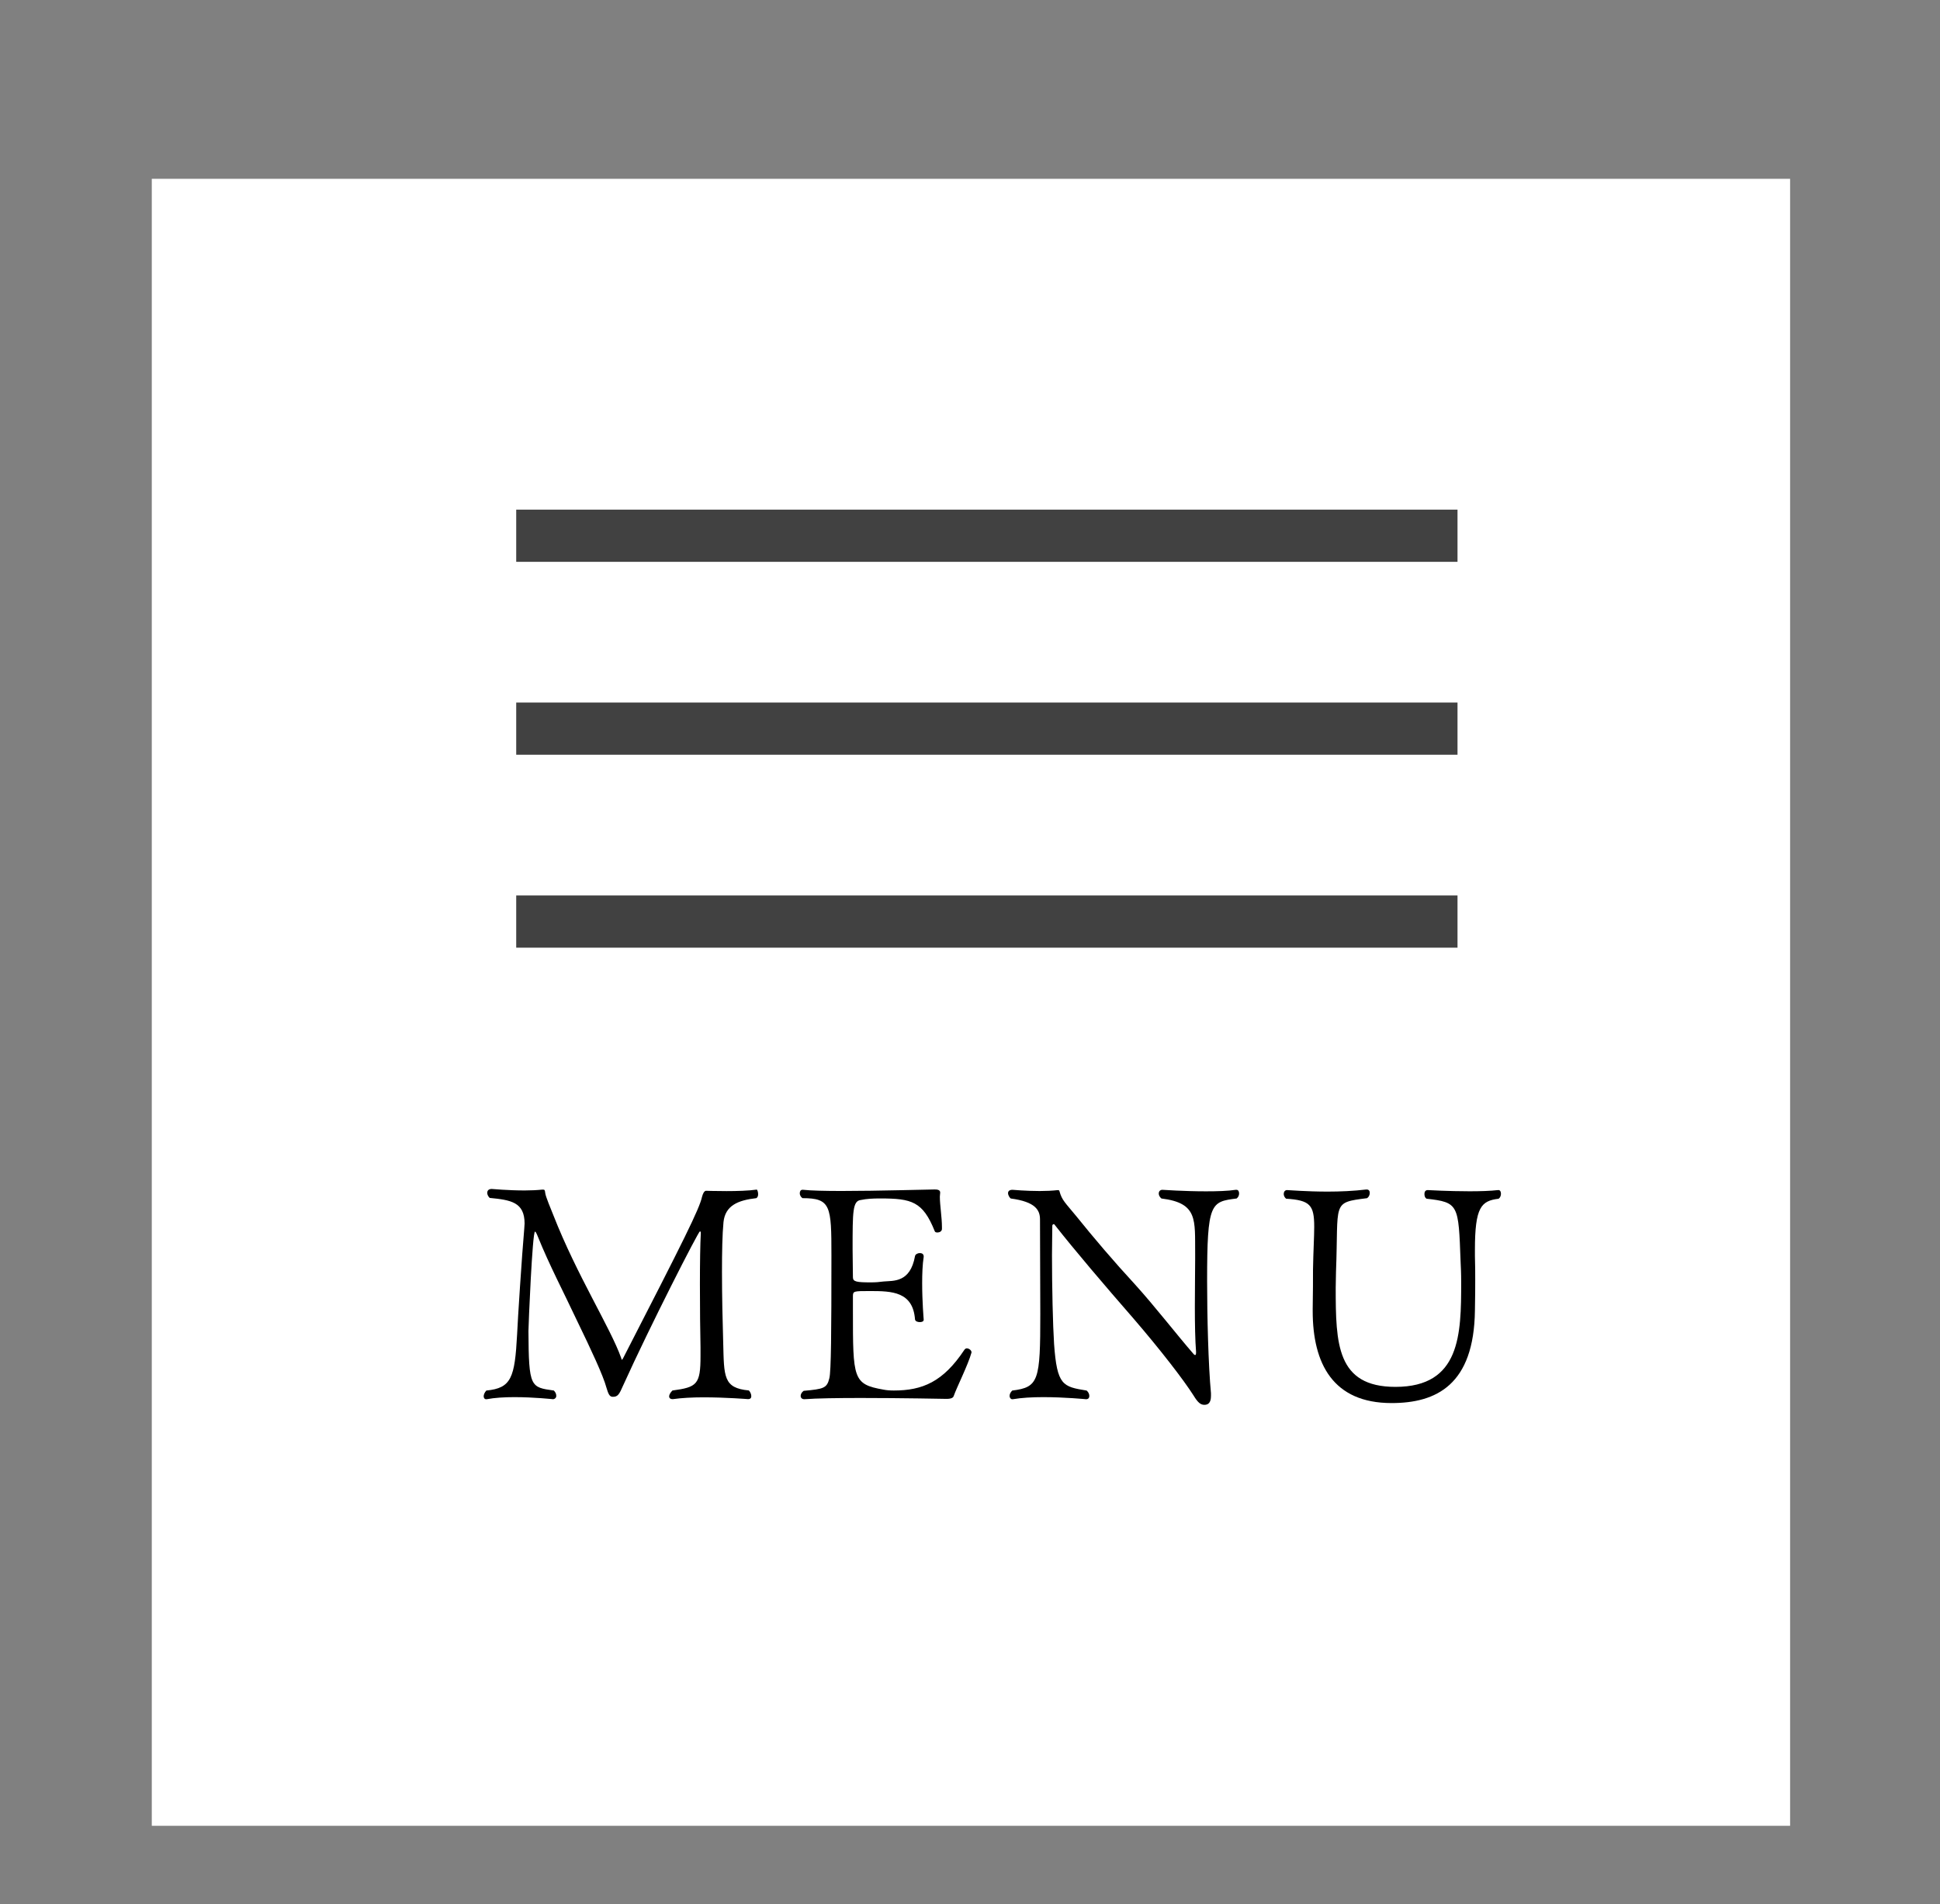 <?xml version="1.0" encoding="utf-8"?>
<!-- Generator: Adobe Illustrator 16.0.0, SVG Export Plug-In . SVG Version: 6.00 Build 0)  -->
<!DOCTYPE svg PUBLIC "-//W3C//DTD SVG 1.1//EN" "http://www.w3.org/Graphics/SVG/1.1/DTD/svg11.dtd">
<svg version="1.1" id="レイヤー_1" xmlns="http://www.w3.org/2000/svg" xmlns:xlink="http://www.w3.org/1999/xlink" x="0px"
	 y="0px" width="77.887px" height="76.461px" viewBox="0 0 77.887 76.461" enable-background="new 0 0 77.887 76.461"
	 xml:space="preserve">
<rect x="0" y="0" width="77.887" height="76.461" fill="#808080" stroke="none"/>
<rect x="6.094" y="7.18" fill="#FFFFFF" width="65.775" height="66.134"/>
<rect x="20.725" y="35.957" fill="#414141" width="37.791" height="2.096"/>
<rect x="20.725" y="28.21" fill="#414141" width="37.791" height="2.096"/>
<rect x="20.725" y="20.464" fill="#414141" width="37.791" height="2.096"/>
<g>
	<path d="M30.437,47.943c0,0.07-0.012,0.132-0.071,0.168c-0.744,0.084-1.248,0.3-1.319,0.959c-0.048,0.492-0.061,1.212-0.061,1.99
		c0,0.973,0.024,2.039,0.049,2.854c0.035,1.367,0,1.823,1.031,1.919c0.048,0.048,0.097,0.145,0.097,0.229
		c0,0.071-0.036,0.119-0.133,0.119c0,0-0.888-0.072-1.786-0.072c-0.444,0-0.889,0.024-1.224,0.072c-0.012,0-0.023,0-0.023,0
		c-0.084,0-0.133-0.048-0.133-0.106c0-0.072,0.049-0.156,0.133-0.24c0.982-0.132,1.127-0.24,1.127-1.379c0-0.108,0-0.229,0-0.36
		c-0.013-0.563-0.024-1.57-0.024-2.529c0-0.84,0.012-1.631,0.036-2.051c0-0.049-0.012-0.072-0.036-0.072
		c-0.06,0-2.003,3.802-3.082,6.188c-0.156,0.36-0.216,0.456-0.408,0.456c-0.012,0-0.012,0-0.012,0c-0.132,0-0.18-0.132-0.252-0.372
		c-0.132-0.49-0.611-1.511-1.163-2.65c-0.576-1.224-1.127-2.267-1.583-3.395c-0.06-0.154-0.096-0.216-0.12-0.216
		c-0.107,0-0.264,3.79-0.264,3.994c0.012,2.267,0.084,2.255,1.02,2.387c0.072,0.072,0.097,0.144,0.097,0.216s-0.048,0.12-0.12,0.133
		c-0.012,0-0.769-0.084-1.56-0.084c-0.396,0-0.792,0.023-1.114,0.084c-0.013,0-0.013,0-0.024,0c-0.06,0-0.096-0.049-0.096-0.121
		c0-0.06,0.036-0.154,0.107-0.228c1.008-0.096,1.141-0.517,1.235-2.255c0.024-0.575,0.192-3.166,0.288-4.258
		c0-0.072,0.012-0.133,0.012-0.191c0-0.863-0.552-0.947-1.402-1.031c-0.061-0.061-0.097-0.133-0.097-0.203
		c0-0.084,0.048-0.156,0.181-0.156c0,0,0.672,0.06,1.318,0.06c0.252,0,0.504-0.012,0.708-0.034c0.012,0,0.024,0,0.036,0
		c0.06,0,0.072,0.022,0.084,0.131c0.012,0.145,0.24,0.672,0.324,0.888c0.948,2.423,2.291,4.522,2.723,5.733
		c0.012,0.047,0.024,0.084,0.036,0.084c0,0,0.012-0.024,0.036-0.049c2.471-4.81,3.07-6.009,3.178-6.501
		c0.036-0.132,0.084-0.228,0.156-0.239c0,0,0.372,0.013,0.827,0.013c0.408,0,0.888-0.013,1.211-0.06
		C30.401,47.764,30.437,47.859,30.437,47.943z"/>
	<path d="M38.287,56.063c-0.023,0.062-0.097,0.108-0.288,0.108c0,0-1.787-0.036-3.431-0.036c-0.911,0-1.786,0.012-2.267,0.049H32.29
		c-0.097,0-0.145-0.061-0.145-0.133c0-0.06,0.036-0.144,0.12-0.203c0.804-0.072,0.937-0.107,1.031-0.505
		c0.072-0.274,0.084-1.858,0.084-4.929c0-1.991-0.024-2.303-1.163-2.303c-0.072-0.049-0.108-0.133-0.108-0.192
		c0-0.084,0.036-0.144,0.108-0.144c0.012,0,0.012,0,0.024,0c0.312,0.035,0.887,0.048,1.547,0.048c1.486,0,3.418-0.06,3.706-0.06
		c0.023,0,0.035,0,0.035,0c0.061,0,0.217,0,0.217,0.118v0.013c0,0.049-0.013,0.097-0.013,0.155c0,0.349,0.084,0.828,0.084,1.224
		c0,0.024,0,0.049,0,0.072c0,0.096-0.096,0.145-0.18,0.145c-0.048,0-0.096-0.012-0.108-0.049c-0.479-1.198-0.923-1.318-2.194-1.318
		c-0.288,0-0.54,0.012-0.769,0.061c-0.336,0.035-0.336,0.455-0.336,1.99c0,0.372,0.013,0.768,0.013,1.115
		c0,0.181,0.155,0.204,0.73,0.204c0.18,0,0.336-0.013,0.504-0.036c0.384-0.036,1.067,0.061,1.259-1.02
		c0.013-0.071,0.108-0.121,0.192-0.121s0.156,0.037,0.156,0.134c0,0,0,0.012,0,0.022c-0.048,0.301-0.061,0.685-0.061,1.057
		c0,0.742,0.061,1.451,0.061,1.451s0,0,0,0.012c0,0.072-0.072,0.096-0.156,0.096c-0.096,0-0.18-0.035-0.192-0.107
		c-0.084-1.114-0.924-1.14-1.799-1.14c-0.671,0-0.694,0-0.694,0.216c0,0.12,0,0.324,0,0.563c0,2.747,0,2.963,1.223,3.179
		c0.12,0.024,0.252,0.036,0.42,0.036c1.151,0,1.979-0.349,2.83-1.631c0.024-0.036,0.061-0.062,0.096-0.062
		c0.098,0,0.192,0.084,0.192,0.156v0.012C38.864,54.814,38.407,55.715,38.287,56.063z"/>
	<path d="M48.463,51.434c0,1.379,0.048,3.383,0.155,4.51c0,0.035,0,0.072,0,0.107c0,0.288-0.12,0.359-0.265,0.359
		c-0.155,0-0.264-0.096-0.432-0.371c-0.396-0.624-1.319-1.823-2.423-3.105c-1.14-1.309-2.338-2.711-3.166-3.767
		c-0.013-0.013-0.013-0.013-0.023-0.013c-0.023,0-0.061,0.023-0.061,0.061c0,0.348-0.013,0.756-0.013,1.188
		c0,1.296,0.035,2.795,0.084,3.563c0.119,1.667,0.349,1.715,1.308,1.871c0.072,0.061,0.107,0.145,0.107,0.216
		c0,0.072-0.035,0.132-0.132,0.132c0,0-0.852-0.084-1.715-0.084c-0.444,0-0.876,0.024-1.224,0.084c-0.014,0-0.014,0-0.024,0
		c-0.06,0-0.106-0.06-0.106-0.132c0-0.071,0.034-0.144,0.106-0.216c1.067-0.132,1.127-0.396,1.127-3.082
		c0-1.08-0.012-2.555-0.012-3.79c0-0.372-0.18-0.708-1.175-0.84c-0.048-0.036-0.108-0.132-0.108-0.216
		c0-0.072,0.049-0.133,0.18-0.133c0,0,0.54,0.049,1.093,0.049c0.252,0,0.504-0.012,0.72-0.036c0,0,0,0,0.012,0
		c0.024,0,0.048,0,0.061,0.048c0.097,0.359,0.229,0.456,0.672,0.996c0.694,0.863,1.5,1.811,2.362,2.746
		c0.805,0.888,1.644,1.979,2.352,2.795c0.022,0.023,0.036,0.035,0.06,0.035c0.024,0,0.036-0.023,0.036-0.096
		c0-0.013,0-0.023,0-0.037c-0.036-0.442-0.048-1.127-0.048-1.799c0-0.73,0.012-1.463,0.012-1.906c0-0.096,0-0.18,0-0.239
		c-0.012-1.345,0.12-2.026-1.354-2.207c-0.072-0.06-0.108-0.132-0.108-0.204c0-0.07,0.048-0.145,0.145-0.145
		c0,0,0.876,0.061,1.751,0.061c0.443,0,0.876-0.012,1.2-0.061c0.012,0,0.012,0,0.022,0c0.072,0,0.108,0.061,0.108,0.145
		c0,0.072-0.024,0.145-0.098,0.204C48.607,48.255,48.463,48.291,48.463,51.434z"/>
	<path d="M59.215,50.186c0,0.084,0,0.168,0,0.252c0.012,0.408,0.012,0.66,0.012,0.948c0,0.3,0,0.636-0.012,1.234
		c-0.036,2.987-1.547,3.719-3.347,3.719c-2.352,0-3.166-1.583-3.166-3.694c0-0.035,0-0.06,0-0.096
		c0.012-0.611,0.012-1.212,0.012-1.56c0.013-0.769,0.049-1.319,0.049-1.728c0-0.876-0.168-1.066-1.128-1.128
		c-0.06-0.048-0.096-0.12-0.096-0.19c0-0.084,0.048-0.156,0.132-0.156c0.072,0,0.779,0.061,1.631,0.061
		c0.492,0,1.044-0.023,1.547-0.084c0.013,0,0.013,0,0.024,0c0.084,0,0.12,0.061,0.12,0.133c0,0.084-0.036,0.168-0.108,0.215
		c-1.438,0.181-1.139,0.145-1.247,2.938c0,0.191-0.012,0.42-0.012,0.659c0,2.243,0.036,3.98,2.397,3.98
		c2.614,0,2.64-2.109,2.64-4.196c0-0.396-0.013-0.588-0.024-0.853c-0.084-2.267-0.071-2.361-1.367-2.507
		c-0.06-0.036-0.084-0.106-0.084-0.19s0.036-0.156,0.132-0.156c0,0,0.841,0.048,1.681,0.048c0.42,0,0.827-0.012,1.14-0.048
		c0.012,0,0.012,0,0.023,0c0.06,0,0.096,0.061,0.096,0.145c0,0.071-0.023,0.155-0.096,0.203
		C59.467,48.219,59.215,48.471,59.215,50.186z"/>
</g>
</svg>
